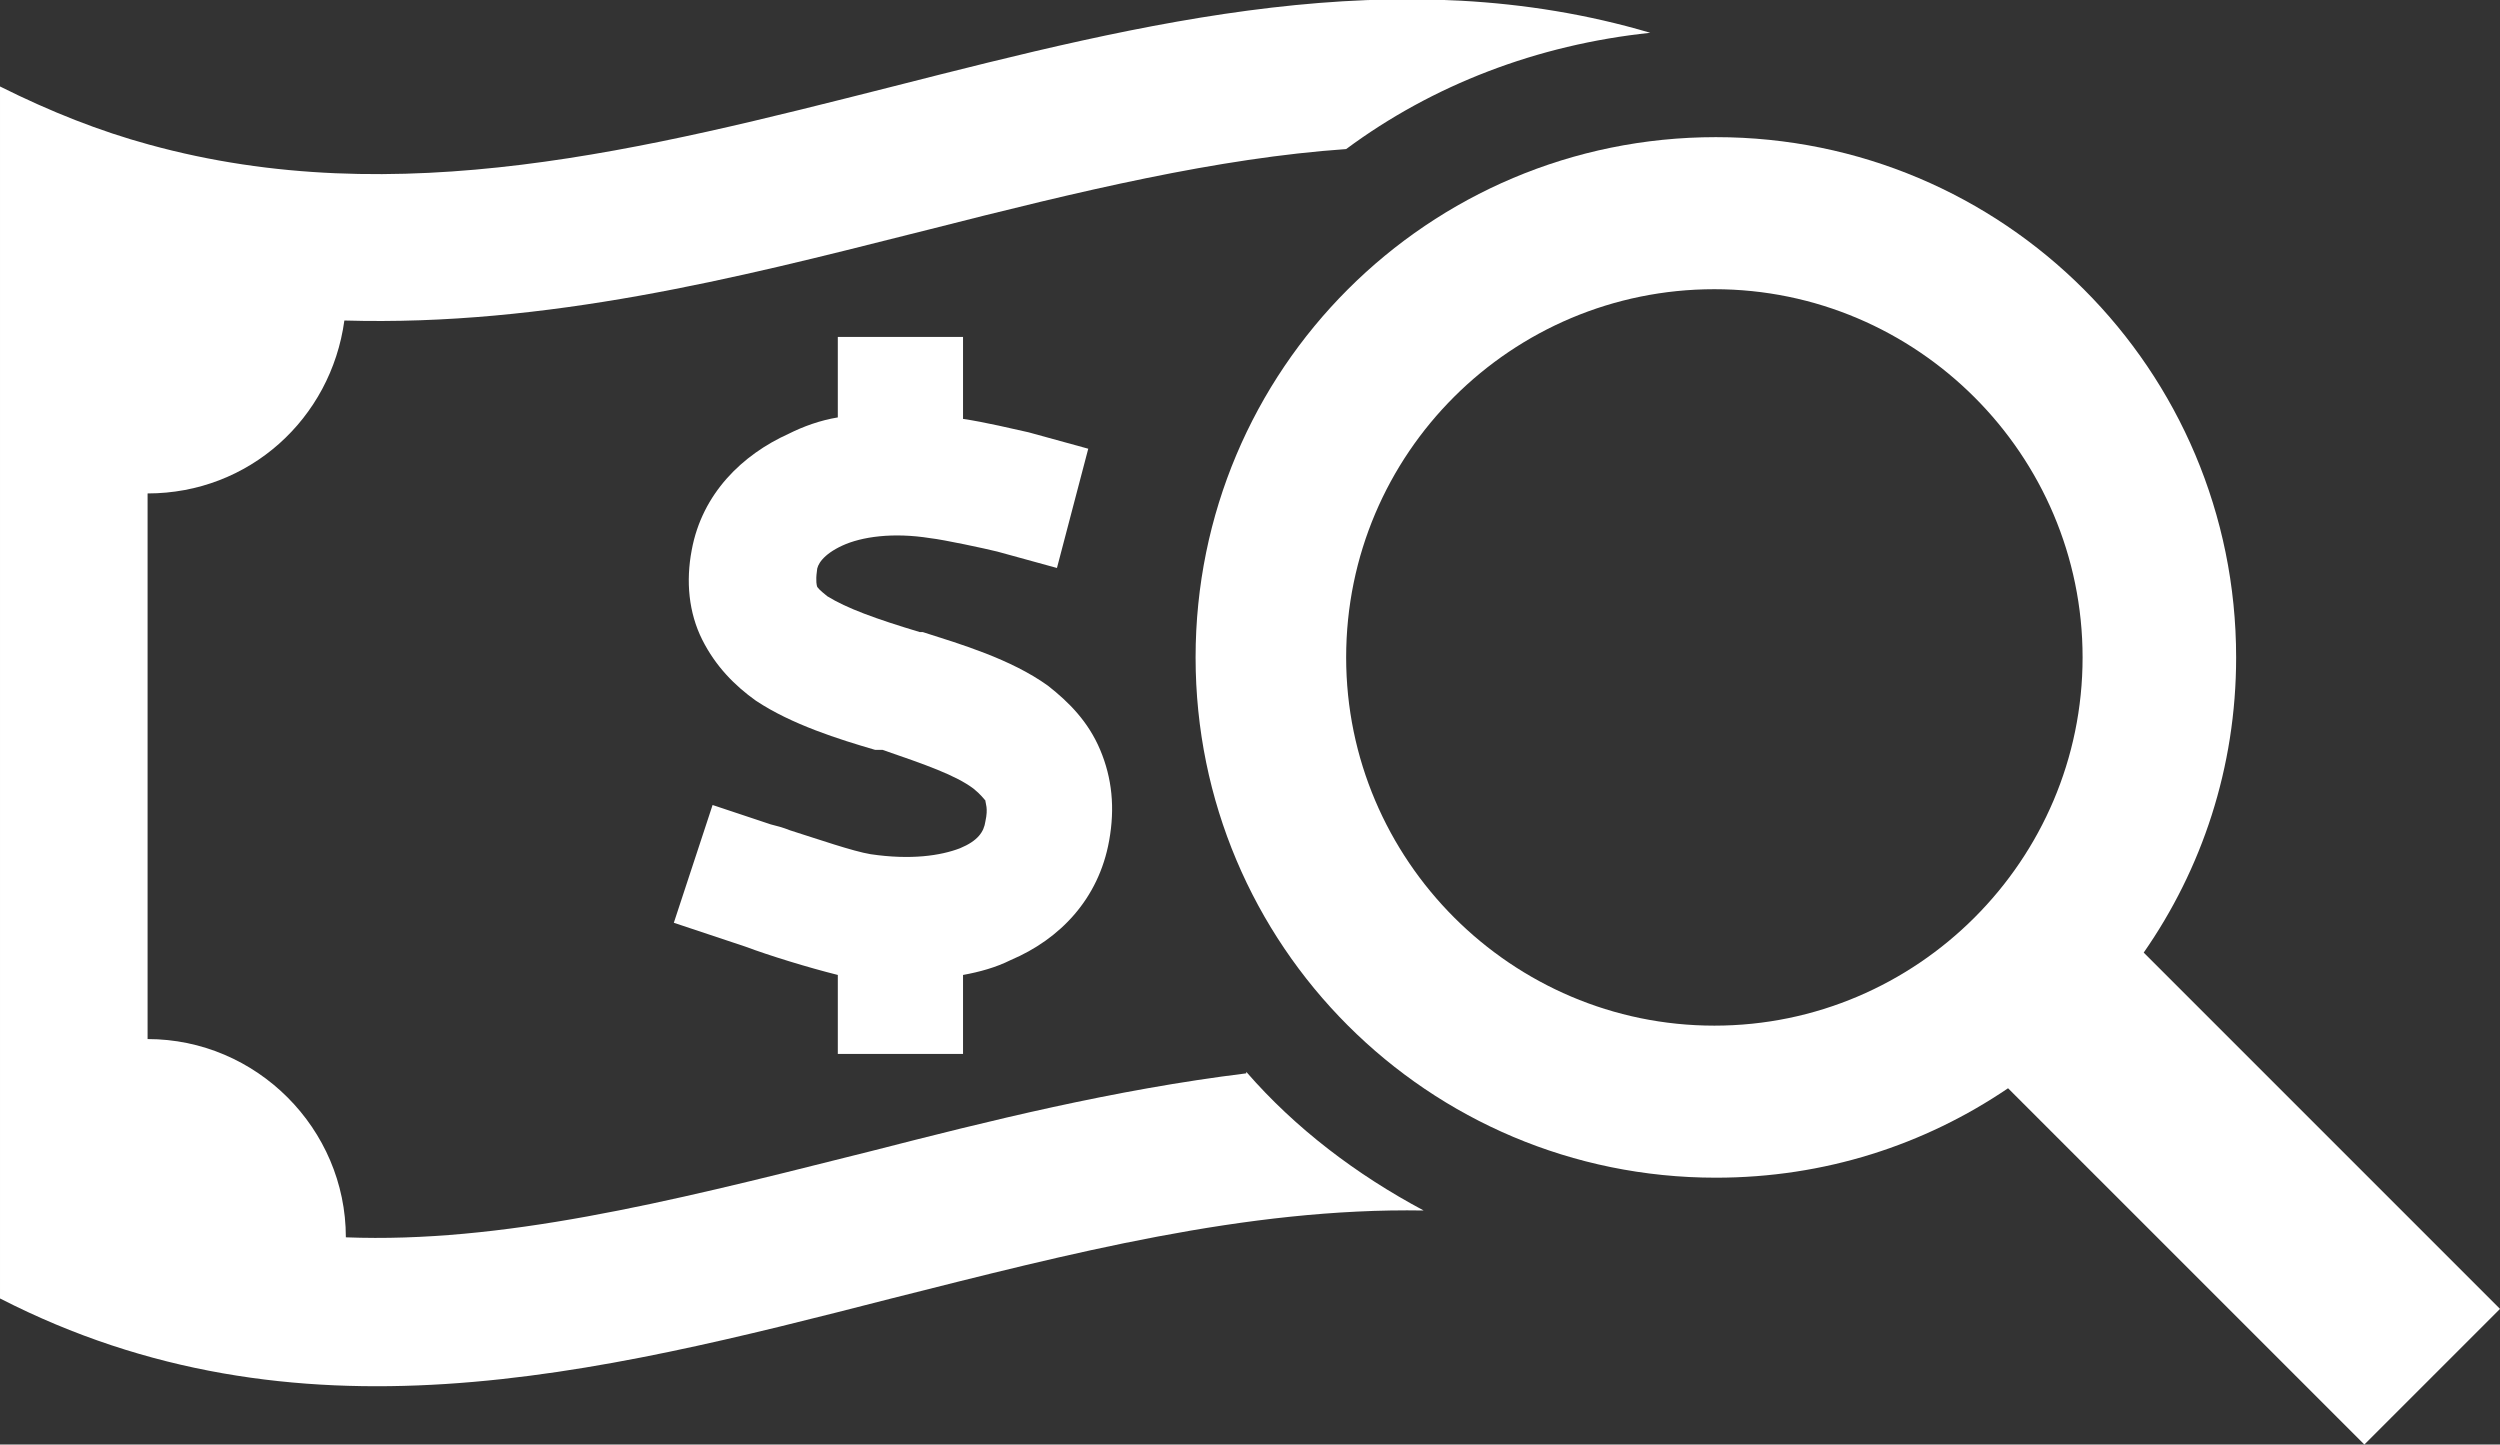 <?xml version="1.0" encoding="UTF-8"?>
<svg id="Layer_2" data-name="Layer 2" xmlns="http://www.w3.org/2000/svg" viewBox="0 0 16.77 9.69">
  <rect x="0" y="0" width="16.77" height="9.69" fill="#333333" stroke="none"/>
  <defs>
    <style>
      .cls-1 {
        fill: #fff;
      }
    </style>
  </defs>
  <g id="Layer_2-2" data-name="Layer 2">
    <g>
      <path class="cls-1" d="M5.62,7.07h.84v-.53c.11-.02.22-.05.32-.1.33-.14.59-.41.66-.8.04-.22.02-.42-.06-.61-.08-.19-.21-.32-.35-.43-.25-.18-.59-.28-.84-.36h-.02c-.3-.09-.49-.16-.62-.24-.05-.04-.07-.06-.07-.07,0,0-.01-.03,0-.1,0-.04.04-.11.17-.17s.34-.09.59-.05c.09.01.37.07.45.09l.4.11.21-.8-.4-.11c-.09-.02-.3-.07-.44-.09v-.13h0v-.42h-.84v.54c-.12.02-.23.06-.33.11-.31.14-.58.4-.65.78-.04.21-.02.42.07.6s.22.31.36.41c.24.16.56.26.8.33h.05c.29.1.49.17.61.26.05.04.07.07.08.08,0,.02.02.05,0,.14-.01.07-.05.13-.17.18-.13.05-.33.08-.6.04-.12-.02-.35-.1-.54-.16-.05-.02-.09-.03-.13-.04l-.39-.13-.26.79.39.13s.06.02.09.03c.16.06.42.14.62.19v.55-.02Z"/>
      <path class="cls-1" d="M8.36,7.2c-.89.11-1.73.32-2.51.52l-.12.03h0c-1.27.32-2.37.59-3.41.55,0-.73-.6-1.33-1.33-1.33v-3.66c.68,0,1.23-.5,1.32-1.16,1.36.04,2.65-.29,3.8-.58l.12-.03c1.02-.26,1.94-.48,2.8-.54.58-.43,1.28-.7,2.04-.78-1.69-.5-3.39-.07-5.08.36-1.66.42-3.32.85-4.99.39-.33-.09-.66-.22-1-.39v8.13c1.99,1.02,3.99.51,5.98,0,1.19-.3,2.38-.61,3.57-.59-.45-.24-.86-.55-1.19-.93h0Z"/>
      <path class="cls-1" d="M16.32,9.23l.45-.45-2.39-2.39c.39-.56.62-1.24.62-1.98,0-1.93-1.56-3.49-3.49-3.49s-3.49,1.56-3.49,3.49,1.56,3.49,3.49,3.49c.73,0,1.4-.22,1.96-.6l2.39,2.39.18-.18h0s.28-.28.28-.28ZM9.03,4.41c0-1.37,1.11-2.47,2.47-2.47s2.47,1.11,2.47,2.47-1.11,2.47-2.47,2.47-2.47-1.11-2.47-2.47Z"/>
    </g>
  </g>
</svg>